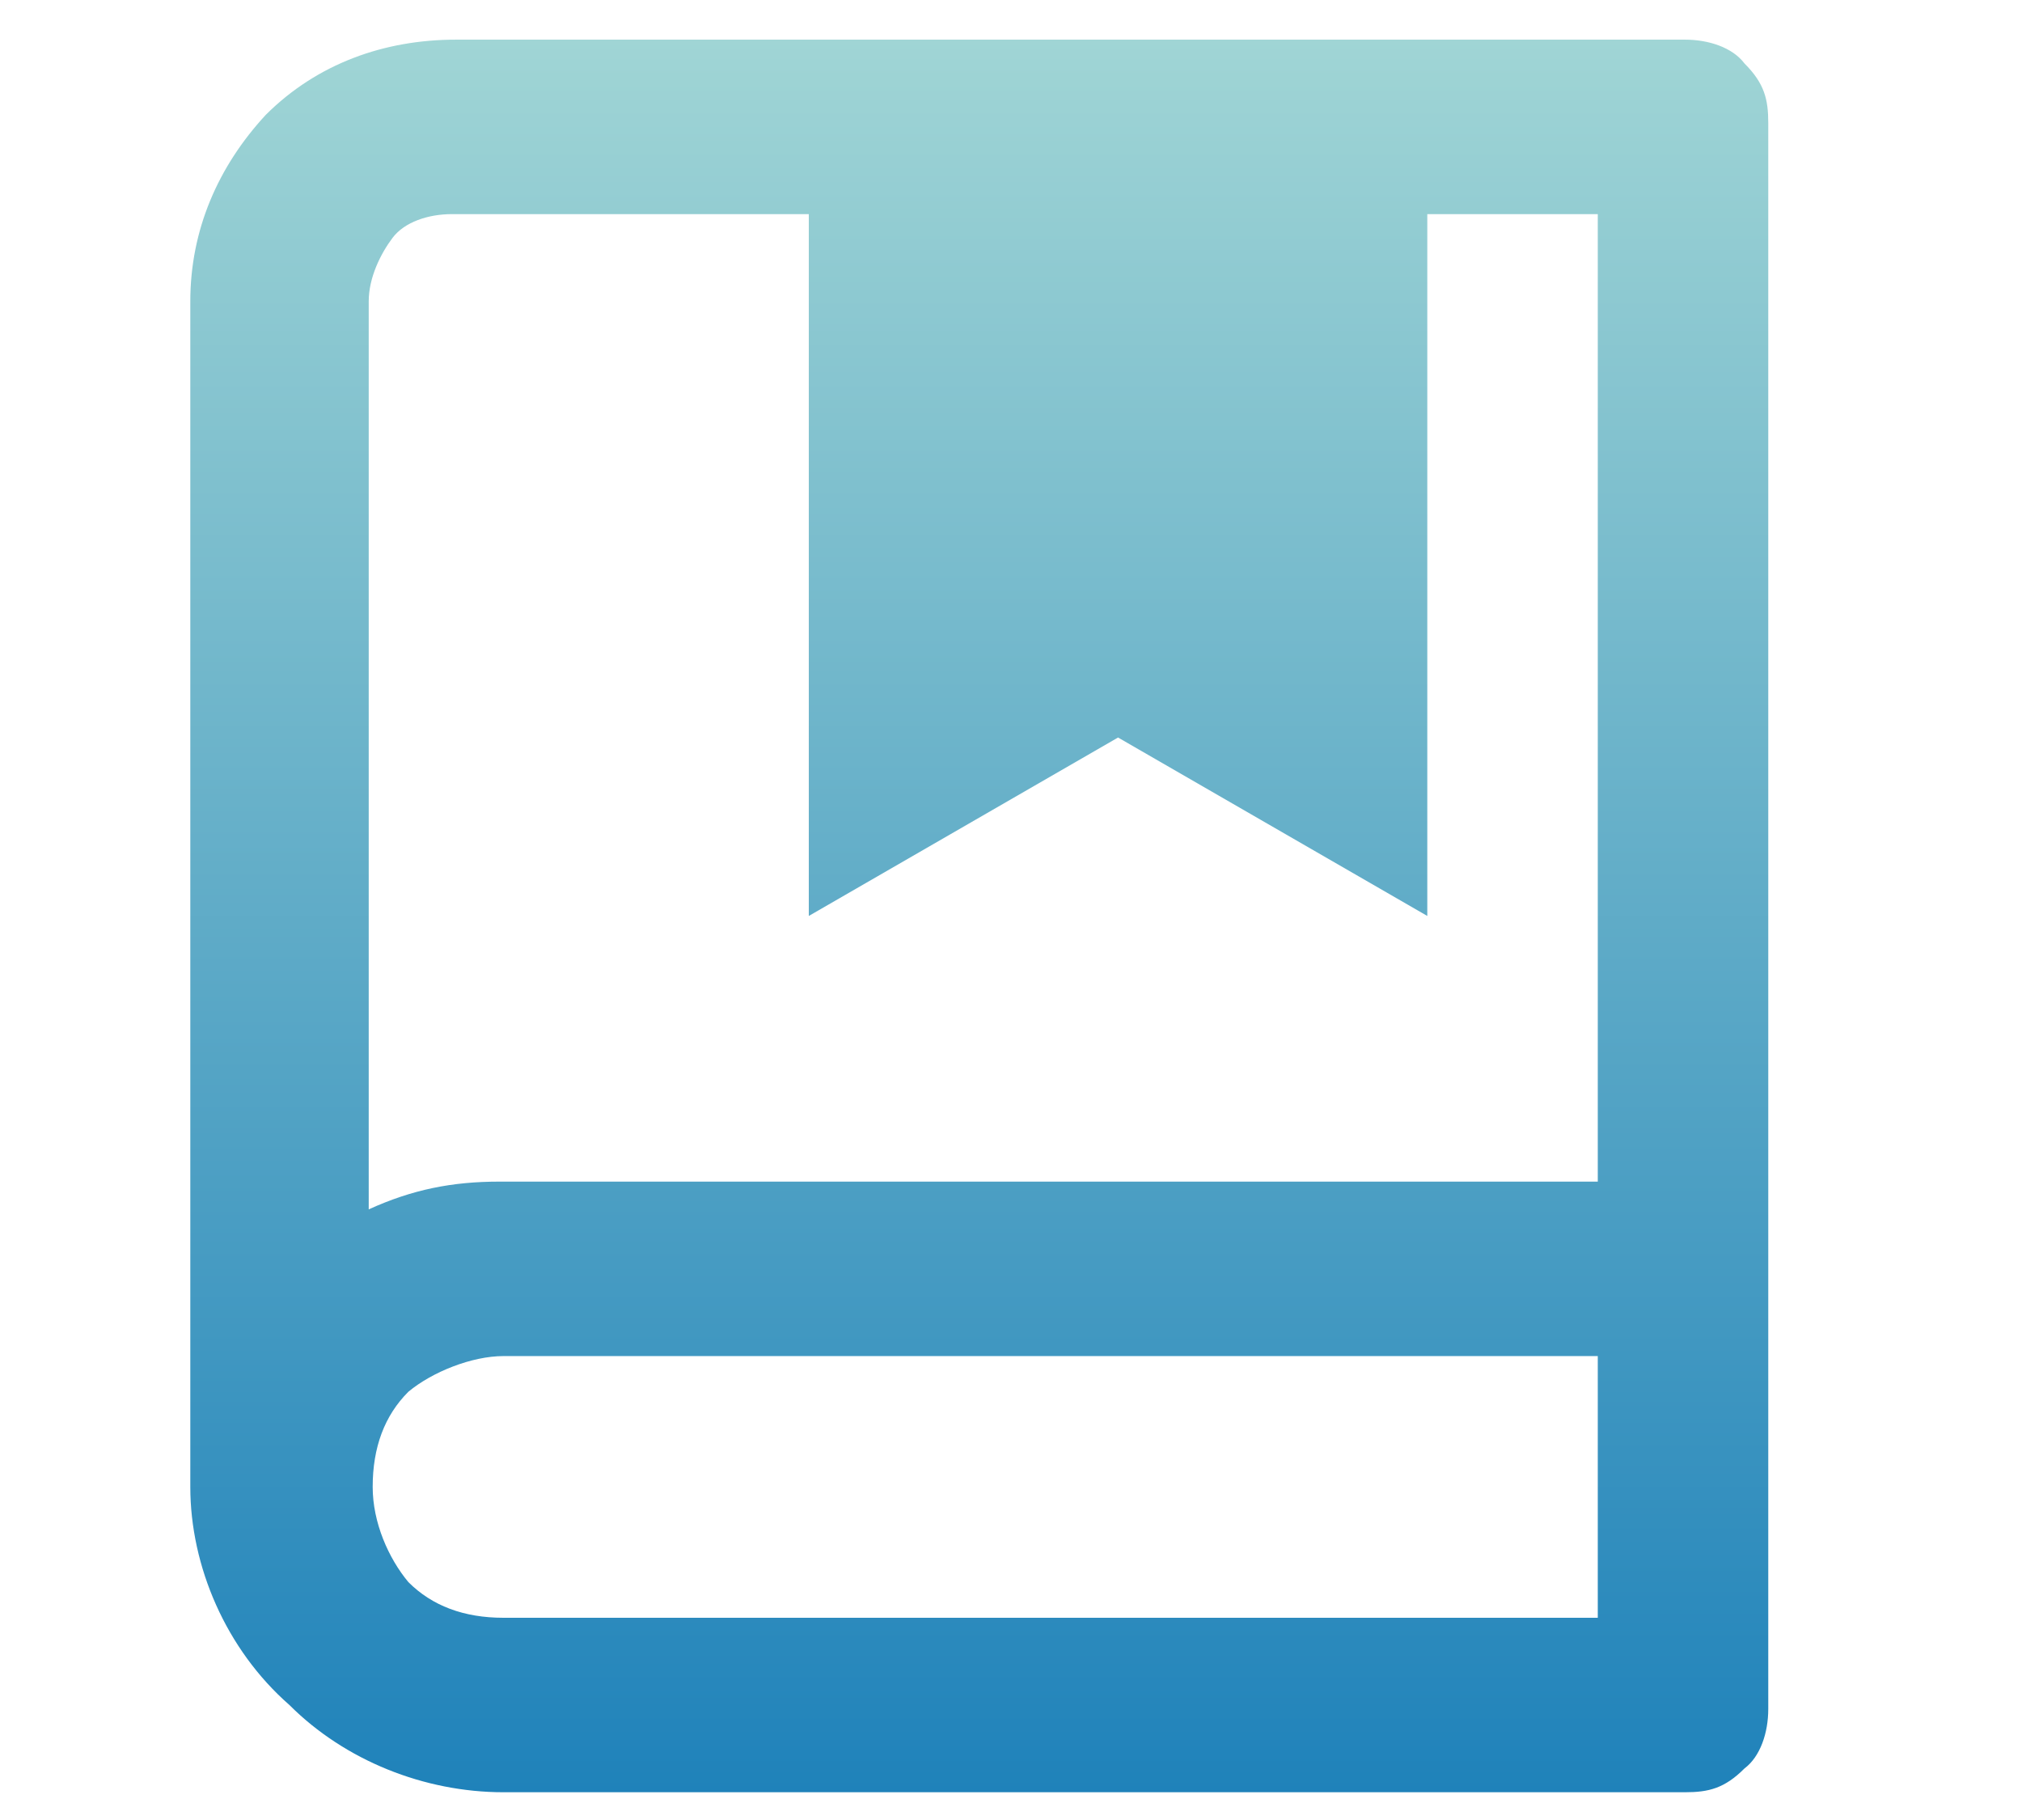 <?xml version="1.0" encoding="utf-8"?>
<!-- Generator: Adobe Illustrator 26.2.1, SVG Export Plug-In . SVG Version: 6.00 Build 0)  -->
<svg version="1.1" id="圖層_1" xmlns="http://www.w3.org/2000/svg" xmlns:xlink="http://www.w3.org/1999/xlink" x="0px" y="0px"
	 viewBox="0 0 51 45.9" style="enable-background:new 0 0 51 45.9;" xml:space="preserve">
<style type="text/css">
	.st0{fill:url(#SVGID_1_);}
</style>
<linearGradient id="SVGID_1_" gradientUnits="userSpaceOnUse" x1="24.72" y1="0.979" x2="24.72" y2="45.221">
	<stop  offset="0" style="stop-color:#A0D5D5"/>
	<stop  offset="1" style="stop-color:#1F82BA"/>
</linearGradient>
<path class="st0" d="M4.8,37.5V7.6c0-1.8,0.7-3.4,1.9-4.7C8,1.6,9.7,1,11.5,1h31c0.6,0,1.2,0.2,1.5,0.6c0.5,0.5,0.6,0.9,0.6,1.5v40
	c0,0.6-0.2,1.2-0.6,1.5c-0.5,0.5-0.9,0.6-1.5,0.6H12.7c-2,0-4-0.8-5.4-2.2C5.7,41.6,4.8,39.5,4.8,37.5L4.8,37.5z M40.3,40.8v-6.6
	H12.7c-0.8,0-1.8,0.4-2.4,0.9c-0.6,0.6-0.9,1.4-0.9,2.4c0,0.9,0.4,1.8,0.9,2.4c0.6,0.6,1.4,0.9,2.4,0.9H40.3z M20.3,5.4h-8.9
	c-0.6,0-1.2,0.2-1.5,0.6C9.6,6.4,9.3,7,9.3,7.6v22.9c1.1-0.5,2.1-0.7,3.3-0.7h27.7V5.4H36v17.7l-7.8-4.5l-7.8,4.5V5.4z"/>
</svg>
